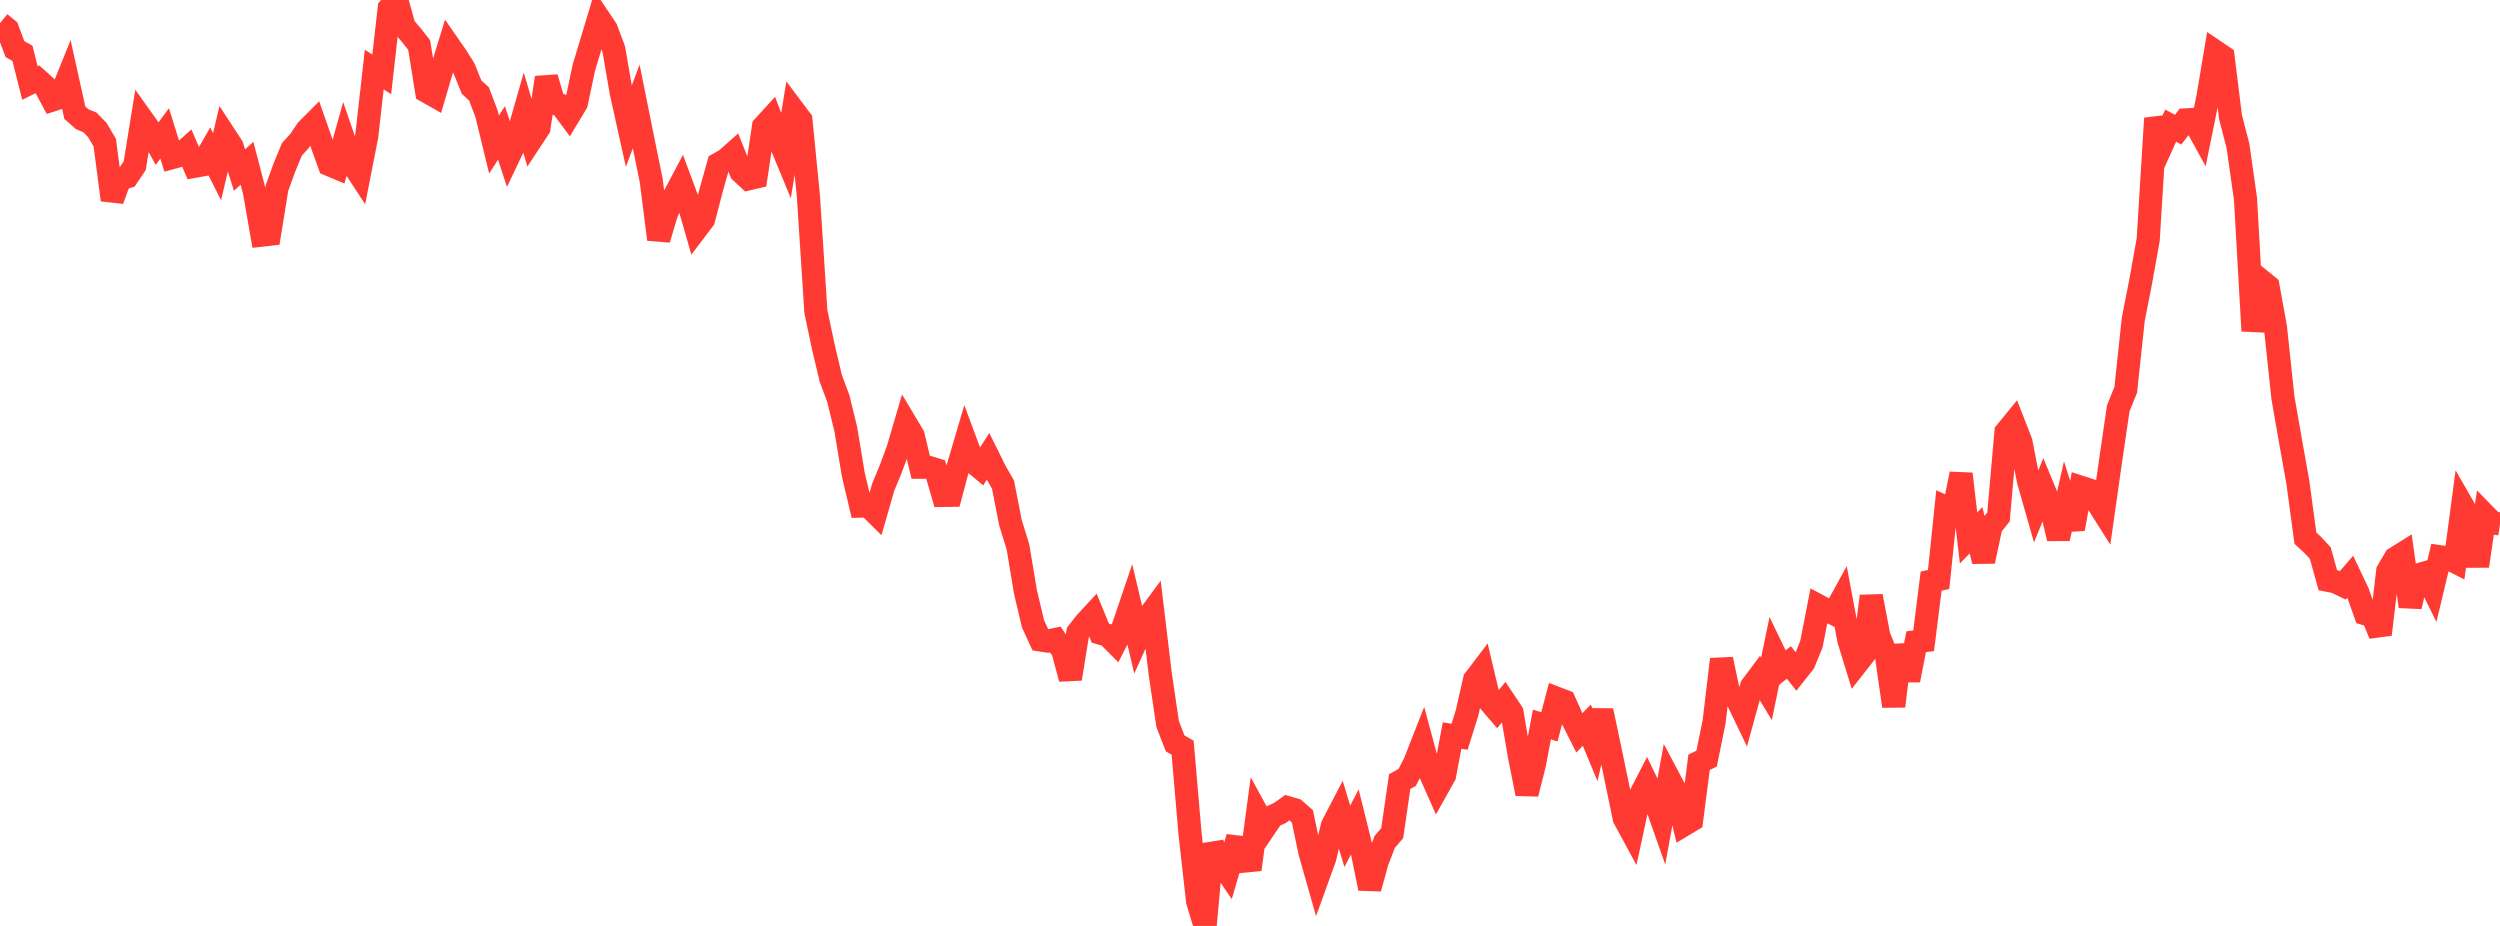 <?xml version="1.0" standalone="no"?>
<!DOCTYPE svg PUBLIC "-//W3C//DTD SVG 1.1//EN" "http://www.w3.org/Graphics/SVG/1.1/DTD/svg11.dtd">

<svg width="135" height="50" viewBox="0 0 135 50" preserveAspectRatio="none" 
  xmlns="http://www.w3.org/2000/svg"
  xmlns:xlink="http://www.w3.org/1999/xlink">


<polyline points="0.0, 1.251 0.404, 1.578 0.808, 2.652 1.213, 2.882 1.617, 4.485 2.021, 4.283 2.425, 4.645 2.829, 5.398 3.234, 5.267 3.638, 4.266 4.042, 6.09 4.446, 6.441 4.85, 6.605 5.254, 7.017 5.659, 7.707 6.063, 10.798 6.467, 9.678 6.871, 9.549 7.275, 8.947 7.68, 6.447 8.084, 7.014 8.488, 7.75 8.892, 7.205 9.296, 8.509 9.701, 8.399 10.105, 8.036 10.509, 8.979 10.913, 8.906 11.317, 8.201 11.722, 9.002 12.126, 7.287 12.53, 7.906 12.934, 9.183 13.338, 8.816 13.743, 10.37 14.147, 12.696 14.551, 12.649 14.955, 10.153 15.359, 9.043 15.763, 8.065 16.168, 7.619 16.572, 7.021 16.976, 6.615 17.38, 7.768 17.784, 8.89 18.189, 9.06 18.593, 7.613 18.997, 8.786 19.401, 9.403 19.805, 7.342 20.21, 3.757 20.614, 4.018 21.018, 0.449 21.422, 0.0 21.826, 1.442 22.231, 1.918 22.635, 2.432 23.039, 4.937 23.443, 5.165 23.847, 3.786 24.251, 2.474 24.656, 3.057 25.06, 3.704 25.464, 4.703 25.868, 5.074 26.272, 6.143 26.677, 7.807 27.081, 7.178 27.485, 8.415 27.889, 7.567 28.293, 6.156 28.698, 7.526 29.102, 6.914 29.506, 4.19 29.91, 5.561 30.314, 5.695 30.719, 6.241 31.123, 5.571 31.527, 3.659 31.931, 2.313 32.335, 0.974 32.74, 1.58 33.144, 2.656 33.548, 5 33.952, 6.822 34.356, 5.749 34.76, 7.754 35.165, 9.742 35.569, 12.924 35.973, 11.568 36.377, 10.646 36.781, 9.884 37.186, 10.974 37.59, 12.378 37.994, 11.844 38.398, 10.289 38.802, 8.852 39.207, 8.622 39.611, 8.264 40.015, 9.281 40.419, 9.656 40.823, 9.561 41.228, 6.841 41.632, 6.398 42.036, 7.451 42.44, 8.43 42.844, 5.944 43.249, 6.483 43.653, 10.588 44.057, 16.821 44.461, 18.742 44.865, 20.438 45.269, 21.524 45.674, 23.182 46.078, 25.629 46.482, 27.33 46.886, 27.318 47.29, 27.717 47.695, 26.3 48.099, 25.325 48.503, 24.227 48.907, 22.849 49.311, 23.526 49.716, 25.23 50.12, 25.23 50.524, 25.355 50.928, 26.752 51.332, 26.746 51.737, 25.222 52.141, 23.854 52.545, 24.941 52.949, 25.277 53.353, 24.648 53.757, 25.461 54.162, 26.168 54.566, 28.228 54.97, 29.534 55.374, 31.958 55.778, 33.674 56.183, 34.557 56.587, 34.62 56.991, 34.534 57.395, 35.137 57.799, 36.654 58.204, 34.156 58.608, 33.636 59.012, 33.201 59.416, 34.187 59.82, 34.306 60.225, 34.713 60.629, 33.922 61.033, 32.731 61.437, 34.443 61.841, 33.547 62.246, 32.997 62.65, 36.372 63.054, 39.105 63.458, 40.143 63.862, 40.376 64.266, 45.057 64.671, 48.665 65.075, 50.0 65.479, 45.591 65.883, 46.519 66.287, 47.111 66.692, 45.723 67.096, 45.773 67.5, 46.953 67.904, 43.943 68.308, 44.683 68.713, 44.084 69.117, 43.899 69.521, 43.611 69.925, 43.728 70.329, 44.079 70.734, 46.013 71.138, 47.437 71.542, 46.319 71.946, 44.591 72.35, 43.815 72.754, 45.163 73.159, 44.383 73.563, 46.012 73.967, 47.975 74.371, 46.513 74.775, 45.461 75.18, 44.99 75.584, 42.204 75.988, 41.982 76.392, 41.197 76.796, 40.166 77.201, 41.676 77.605, 42.586 78.009, 41.865 78.413, 39.719 78.817, 39.785 79.222, 38.493 79.626, 36.709 80.03, 36.177 80.434, 37.884 80.838, 38.355 81.243, 37.867 81.647, 38.472 82.051, 40.837 82.455, 42.863 82.859, 41.267 83.263, 39.124 83.668, 39.249 84.072, 37.712 84.476, 37.867 84.88, 38.772 85.284, 39.574 85.689, 39.159 86.093, 40.136 86.497, 38.376 86.901, 40.283 87.305, 42.226 87.71, 44.185 88.114, 44.931 88.518, 43.06 88.922, 42.276 89.326, 43.113 89.731, 44.26 90.135, 42.056 90.539, 42.818 90.943, 44.531 91.347, 44.289 91.751, 41.162 92.156, 40.966 92.56, 38.986 92.964, 35.601 93.368, 37.509 93.772, 37.695 94.177, 38.537 94.581, 37.072 94.985, 36.533 95.389, 37.201 95.793, 35.25 96.198, 36.09 96.602, 35.773 97.006, 36.29 97.41, 35.78 97.814, 34.793 98.219, 32.722 98.623, 32.939 99.027, 33.138 99.431, 32.402 99.835, 34.552 100.24, 35.871 100.644, 35.356 101.048, 32.194 101.452, 34.33 101.856, 35.335 102.26, 38.134 102.665, 34.844 103.069, 36.726 103.473, 34.654 103.877, 34.602 104.281, 31.38 104.686, 31.292 105.09, 27.402 105.494, 27.586 105.898, 25.591 106.302, 29.05 106.707, 28.633 107.111, 30.31 107.515, 28.417 107.919, 27.911 108.323, 23.332 108.728, 22.838 109.132, 23.874 109.536, 25.964 109.94, 27.38 110.344, 26.386 110.749, 27.365 111.153, 29.078 111.557, 27.291 111.961, 28.559 112.365, 26.312 112.769, 26.442 113.174, 27.004 113.578, 27.643 113.982, 24.808 114.386, 22.051 114.79, 21.05 115.195, 17.256 115.599, 15.194 116.003, 12.94 116.407, 6.39 116.811, 7.682 117.216, 6.784 117.62, 7.002 118.024, 6.475 118.428, 6.452 118.832, 7.186 119.237, 5.197 119.641, 2.791 120.045, 3.064 120.449, 6.328 120.853, 7.89 121.257, 10.747 121.662, 17.87 122.066, 15.126 122.47, 15.453 122.874, 17.677 123.278, 21.479 123.683, 23.797 124.087, 26.054 124.491, 29.06 124.895, 29.434 125.299, 29.873 125.704, 31.336 126.108, 31.413 126.512, 31.608 126.916, 31.142 127.32, 31.995 127.725, 33.143 128.129, 33.262 128.533, 34.259 128.937, 30.839 129.341, 30.15 129.746, 29.896 130.15, 32.749 130.554, 31.052 130.958, 30.935 131.362, 31.755 131.766, 30.067 132.171, 30.128 132.575, 30.334 132.979, 27.304 133.383, 28.005 133.787, 30.565 134.192, 27.821 134.596, 28.235 135.0, 28.293" fill="none" stroke="#ff3a33" stroke-width="1.25"/>

</svg>